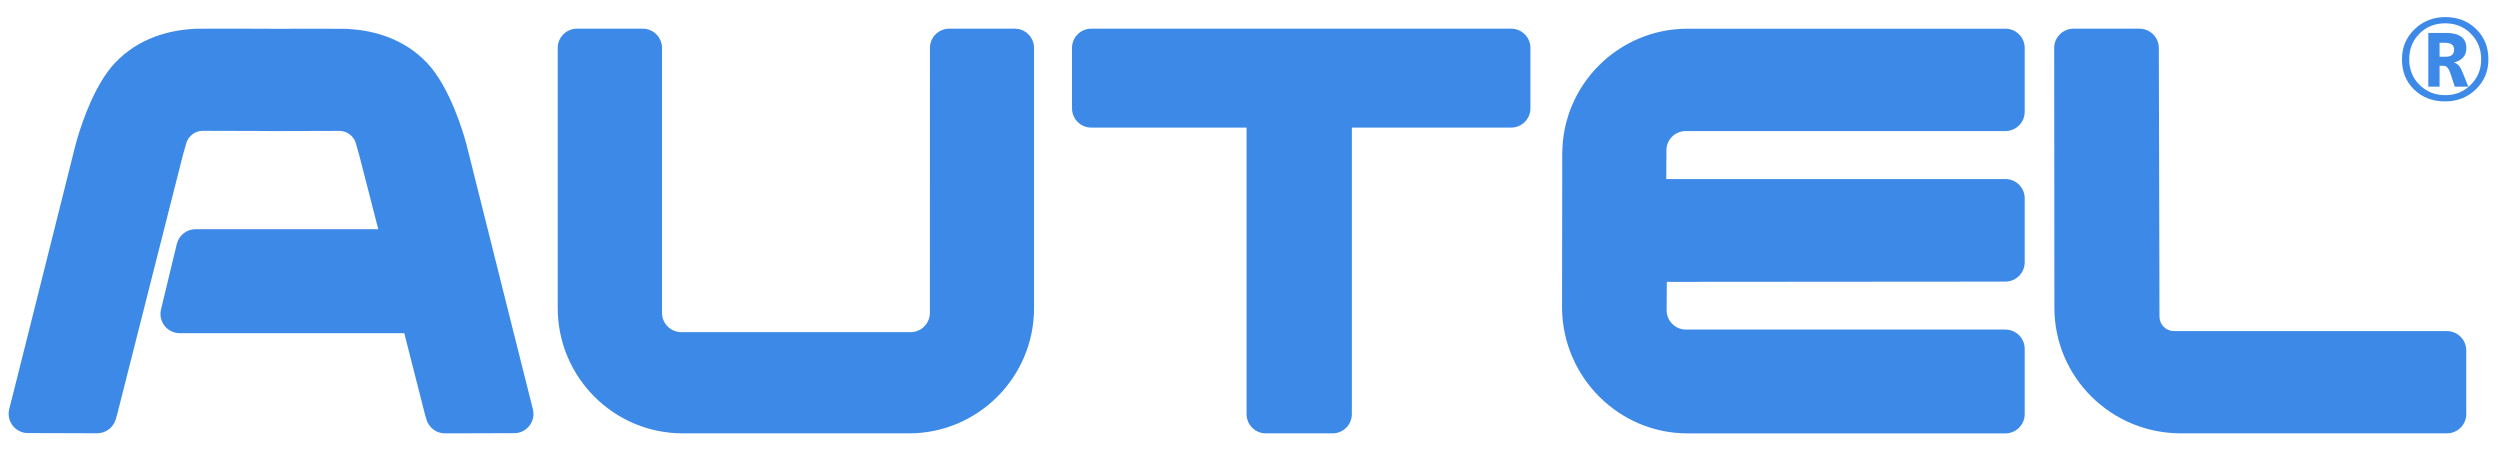 <svg width="133" height="24" viewBox="0 0 133 24" fill="none" xmlns="http://www.w3.org/2000/svg">
<path d="M13.072 1.526L14.33 1.529V1.533L16.021 1.529L17.499 1.53C17.757 1.531 18.023 1.532 18.293 1.533L18.447 1.538L18.609 1.547C19.843 1.624 21.479 2.024 22.738 3.367C23.949 4.659 24.657 7.095 24.804 7.64L24.833 7.751L27.431 18.118L28.349 21.769C28.487 22.318 28.155 22.875 27.606 23.014C27.525 23.034 27.442 23.044 27.359 23.044L24.023 23.055H23.671C23.218 23.055 22.819 22.757 22.689 22.323L22.613 22.067L21.508 17.725H9.561C8.996 17.725 8.537 17.266 8.537 16.7C8.537 16.619 8.546 16.538 8.566 16.459L9.406 12.978C9.517 12.518 9.928 12.194 10.402 12.194H20.124L19.103 8.225L18.935 7.633C18.827 7.253 18.491 6.986 18.101 6.964L18.049 6.963L14.543 6.973L14.287 6.972V6.968H14.074L10.792 6.959L10.741 6.96C10.368 6.981 10.044 7.226 9.922 7.579L9.907 7.628L9.738 8.22L6.229 22.061L6.153 22.317C6.029 22.735 5.655 23.026 5.223 23.048L5.171 23.049H4.819L1.482 23.039C1.399 23.039 1.316 23.028 1.235 23.008C0.704 22.874 0.374 22.347 0.48 21.815L0.492 21.763L1.41 18.112L4.008 7.745L4.066 7.529L4.126 7.323C4.383 6.46 5.054 4.482 6.104 3.361C7.391 1.988 9.072 1.601 10.314 1.537L10.394 1.533L10.548 1.528L11.862 1.524L13.072 1.526ZM50.498 1.526H53.988C54.554 1.527 55.012 1.986 55.012 2.553V16.386C55.012 20.069 52.031 23.055 48.353 23.055H36.33C32.652 23.055 29.671 20.069 29.671 16.386V2.552C29.671 2.002 30.102 1.554 30.644 1.527L30.696 1.526H34.195C34.76 1.527 35.219 1.986 35.219 2.553V16.643C35.219 17.21 35.678 17.669 36.243 17.669H48.445C49.011 17.669 49.47 17.209 49.47 16.643L49.473 2.552C49.473 2.002 49.905 1.554 50.446 1.527L50.498 1.526ZM80.394 1.526C80.96 1.526 81.419 1.985 81.419 2.551V5.763C81.419 6.329 80.96 6.788 80.394 6.788H71.919V22.03C71.919 22.596 71.46 23.055 70.893 23.055H67.343C66.776 23.055 66.317 22.596 66.317 22.03V6.788H58.057C57.49 6.788 57.031 6.328 57.031 5.762V2.551C57.031 1.985 57.49 1.525 58.057 1.525H80.394V1.526ZM106.688 1.526C107.254 1.526 107.714 1.985 107.714 2.551V5.946C107.714 6.512 107.254 6.972 106.688 6.972H89.68C89.115 6.972 88.656 7.427 88.654 7.991L88.645 9.526H106.688C107.254 9.526 107.714 9.985 107.714 10.551V13.955C107.713 14.521 107.254 14.98 106.688 14.981L88.674 14.995L88.665 16.502C88.662 17.068 89.119 17.53 89.686 17.533H106.688C107.254 17.533 107.714 17.992 107.714 18.559V22.031C107.714 22.597 107.254 23.056 106.688 23.056H89.772C86.125 23.056 83.161 20.076 83.102 16.447L83.101 16.328L83.112 8.182C83.116 4.505 86.102 1.527 89.782 1.527H106.688V1.526ZM110.315 1.526H113.817C114.386 1.526 114.848 1.984 114.85 2.549L114.884 16.845C114.884 17.27 115.231 17.614 115.658 17.614H130.172C130.742 17.614 131.205 18.073 131.205 18.639V22.03C131.205 22.596 130.742 23.054 130.172 23.054H116.011C112.306 23.049 109.302 20.069 109.294 16.391L109.283 2.552C109.282 2.003 109.717 1.555 110.263 1.527L110.314 1.526C110.314 1.526 110.315 1.526 110.315 1.526Z" fill="#3C89E8"/>
<path fill-rule="evenodd" clip-rule="evenodd" d="M128.715 1.789C129.078 1.423 129.537 1.24 130.088 1.24C130.629 1.24 131.082 1.423 131.447 1.789C131.814 2.154 131.998 2.619 131.998 3.158C131.998 3.698 131.811 4.149 131.44 4.515C131.069 4.88 130.631 5.063 130.088 5.063C129.545 5.063 129.09 4.881 128.722 4.518C128.353 4.154 128.17 3.696 128.17 3.152C128.17 2.608 128.351 2.154 128.715 1.789ZM131.732 1.546C131.298 1.122 130.753 0.91 130.097 0.91C129.443 0.91 128.894 1.127 128.45 1.56C128.006 1.994 127.785 2.513 127.785 3.164C127.785 3.815 128.002 4.349 128.434 4.767C128.868 5.187 129.423 5.395 130.074 5.395C130.725 5.395 131.272 5.181 131.717 4.751C132.16 4.322 132.383 3.799 132.383 3.152C132.383 2.506 132.166 1.971 131.732 1.546ZM129.785 2.274H130.063C130.393 2.274 130.558 2.394 130.558 2.634C130.558 2.89 130.413 3.018 130.126 3.018H129.785V2.274ZM131.21 2.56C131.21 2.021 130.846 1.751 130.118 1.751H129.186V4.61H129.786V3.501H130.011C130.156 3.501 130.271 3.632 130.358 3.893L130.594 4.61H131.317L130.985 3.793C130.877 3.527 130.734 3.373 130.559 3.332V3.322C130.993 3.206 131.21 2.953 131.21 2.56Z" fill="#3C89E8"/>
</svg>
